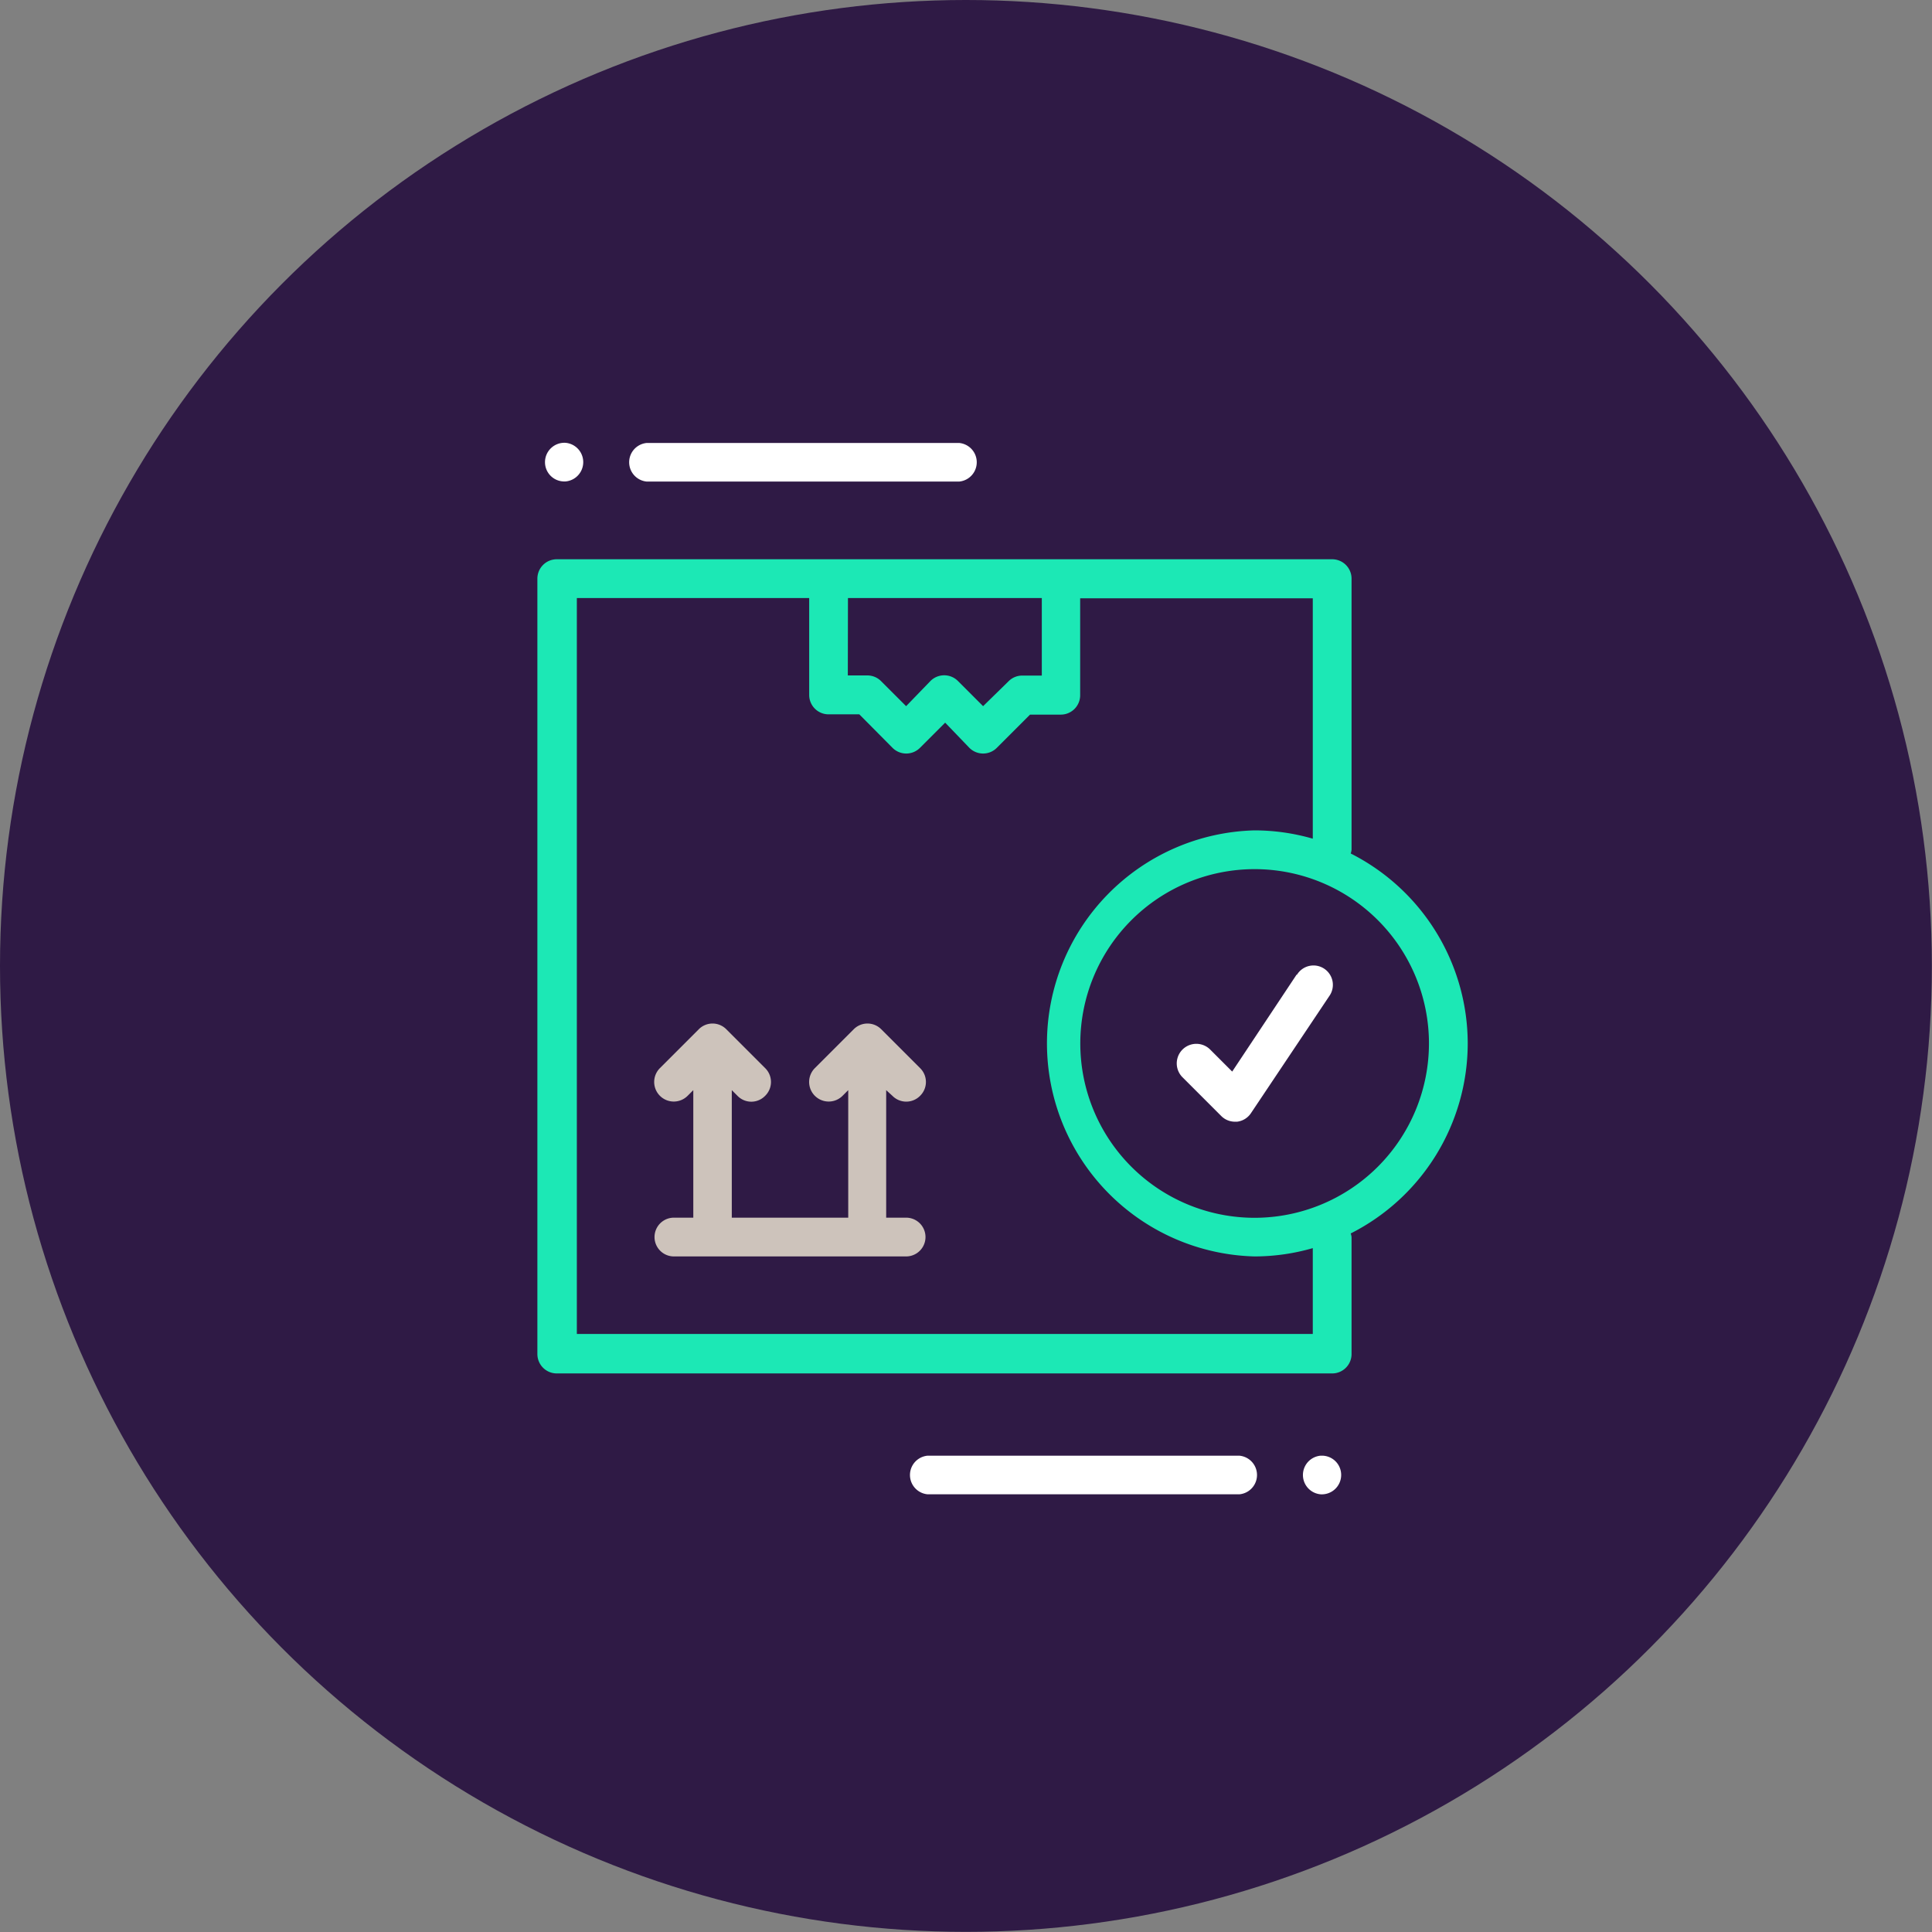 <svg xmlns="http://www.w3.org/2000/svg" viewBox="0 0 139.53 139.53"><rect x="0" y="0" width="139.53" height="139.53" fill="#808080" stroke="none"/><defs><style>.cls-1{fill:#2f1a45;}.cls-2{fill:#cdc3bb;}.cls-3{fill:#1ce8b5;}.cls-4{fill:#fff;}</style></defs><title>testing</title><g id="Layer_2" data-name="Layer 2"><g id="ARTWORK"><circle class="cls-1" cx="69.76" cy="69.76" r="69.76"/><path class="cls-2" d="M64.45,79.14a1.4,1.4,0,0,0,2,0,1.4,1.4,0,0,0,0-2l-2.8-2.8a1.4,1.4,0,0,0-2,0l-2.8,2.8a1.4,1.4,0,1,0,2,2l.41-.41v9.21H52.85V78.73l.41.41a1.39,1.39,0,0,0,2,0,1.4,1.4,0,0,0,0-2l-2.8-2.8a1.4,1.4,0,0,0-2,0l-2.8,2.8a1.4,1.4,0,1,0,2,2l.41-.41v9.21h-1.4a1.4,1.4,0,0,0,0,2.8H65.44a1.4,1.4,0,0,0,0-2.8H64V78.73Z"/><path class="cls-3" d="M90.61,87.95A12.59,12.59,0,1,1,103.2,75.36,12.6,12.6,0,0,1,90.61,87.95Zm4.2,8.39H41.66V43.19H58.44v7a1.4,1.4,0,0,0,1.4,1.4h2.22L64.45,54a1.4,1.4,0,0,0,2,0l1.81-1.81L70,54a1.4,1.4,0,0,0,2,0l2.39-2.39h2.22a1.4,1.4,0,0,0,1.4-1.4v-7H94.81V60.57a15.22,15.22,0,0,0-4.2-.6,15.39,15.39,0,0,0,0,30.77,15.22,15.22,0,0,0,4.2-.6ZM61.24,43.19h14v5.6h-1.4a1.39,1.39,0,0,0-1,.41L71,51l-1.81-1.81a1.4,1.4,0,0,0-2,0L65.44,51l-1.81-1.81a1.4,1.4,0,0,0-1-.41h-1.4ZM106,75.36a15.4,15.4,0,0,0-8.45-13.72,1.3,1.3,0,0,0,.06-.27V41.79a1.4,1.4,0,0,0-1.4-1.4h-56a1.4,1.4,0,0,0-1.4,1.4v56a1.4,1.4,0,0,0,1.4,1.4h56a1.4,1.4,0,0,0,1.4-1.4V89.35a1.3,1.3,0,0,0-.06-.27A15.4,15.4,0,0,0,106,75.36Z"/><path class="cls-4" d="M93.64,70.39l-4.65,7-1.59-1.59a1.4,1.4,0,0,0-2,2l2.8,2.8a1.4,1.4,0,0,0,1,.41h.14a1.4,1.4,0,0,0,1-.61L96,71.94a1.4,1.4,0,1,0-2.33-1.55Z"/><path class="cls-4" d="M96.86,106.52a1.39,1.39,0,0,0-1.35-1.39h-.13a1.4,1.4,0,0,0,0,2.79h0A1.4,1.4,0,0,0,96.86,106.52Z"/><path class="cls-4" d="M89.55,105.13H67a1.4,1.4,0,0,0,0,2.79H89.5a1.4,1.4,0,0,0,0-2.79Z"/><path class="cls-4" d="M39.36,33.38a1.39,1.39,0,0,0,1.35,1.39h.13a1.4,1.4,0,0,0,0-2.79h0A1.4,1.4,0,0,0,39.36,33.38Z"/><path class="cls-4" d="M46.67,34.78H69.26a1.4,1.4,0,0,0,0-2.79H46.72a1.4,1.4,0,0,0,0,2.79Z"/></g></g></svg>